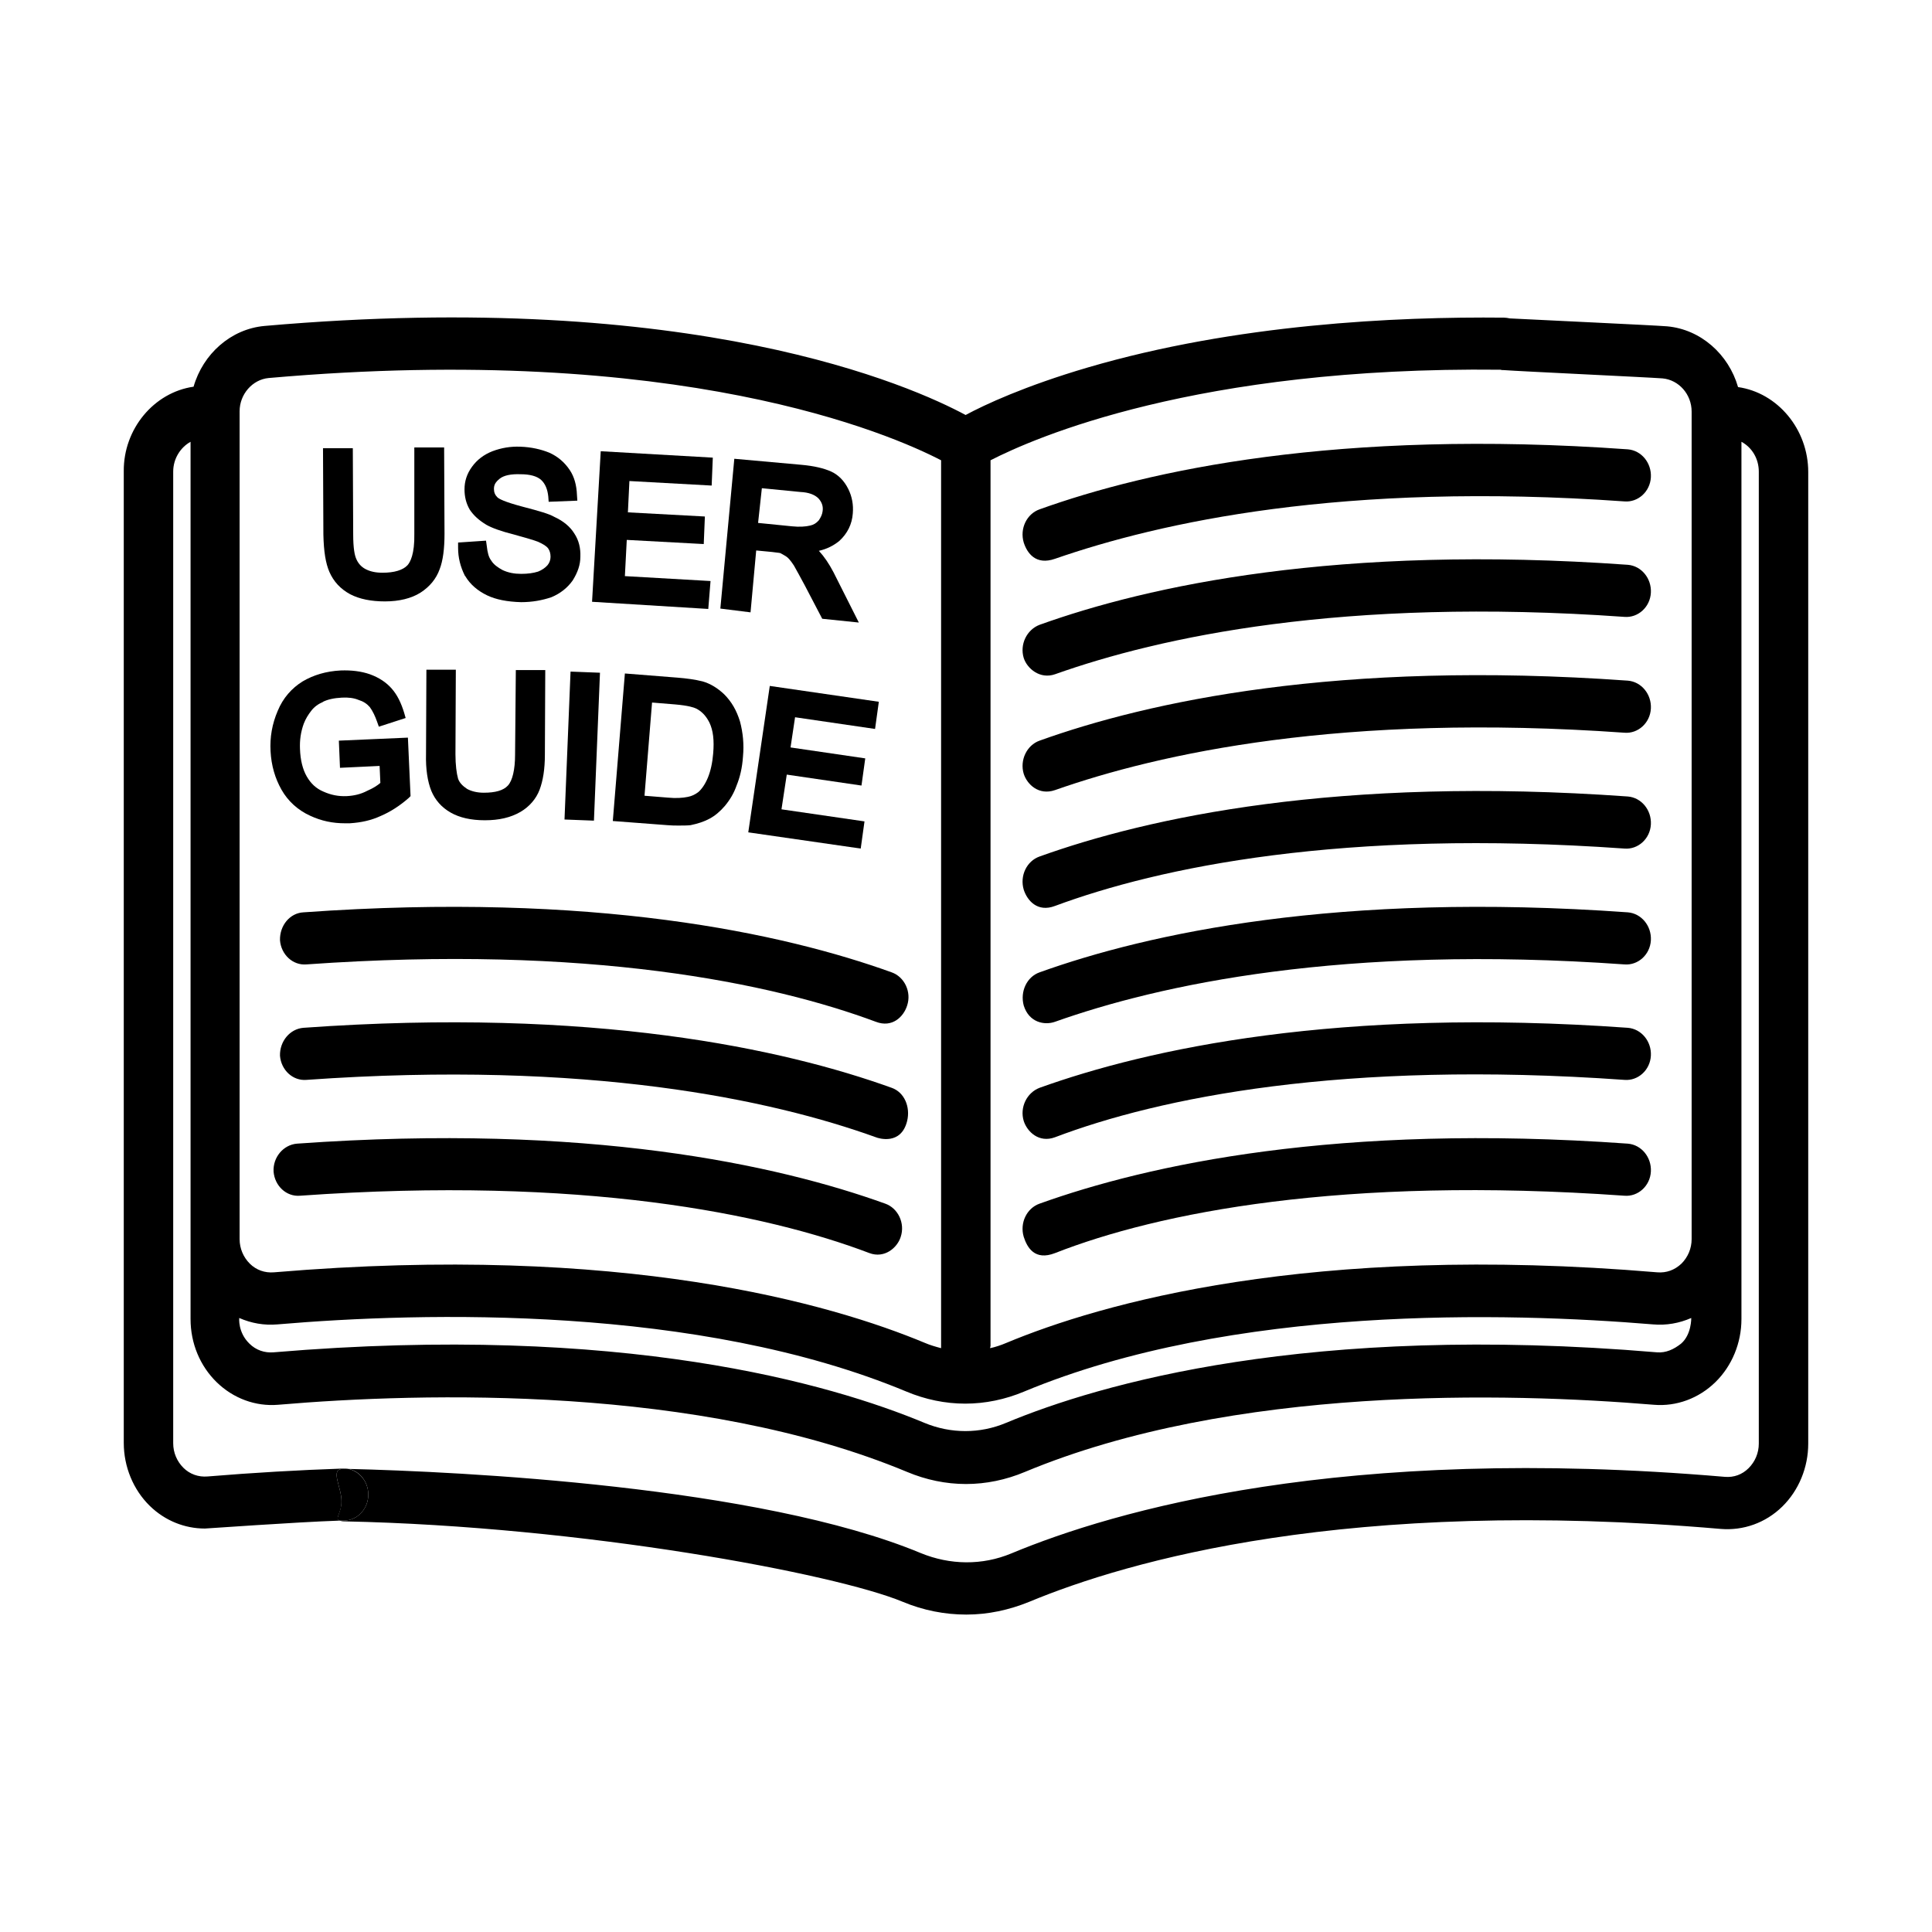 <?xml version="1.0" encoding="UTF-8" standalone="no"?>
<!-- Generator: Adobe Illustrator 27.2.0, SVG Export Plug-In . SVG Version: 6.00 Build 0)  -->

<svg
   xmlns:dc="http://purl.org/dc/elements/1.1/"
   xmlns:cc="http://creativecommons.org/ns#"
   xmlns:rdf="http://www.w3.org/1999/02/22-rdf-syntax-ns#"
   xmlns:svg="http://www.w3.org/2000/svg"
   xmlns="http://www.w3.org/2000/svg"
   xmlns:sodipodi="http://sodipodi.sourceforge.net/DTD/sodipodi-0.dtd"
   xmlns:inkscape="http://www.inkscape.org/namespaces/inkscape"
   version="1.1"
   id="Layer_1"
   x="0px"
   y="0px"
   viewBox="0 0 512 512"
   style="enable-background:new 0 0 512 512;"
   xml:space="preserve"
   sodipodi:docname="icon-userGuide.svg"
   inkscape:version="0.92.2 (5c3e80d, 2017-08-06)"><defs
     id="defs72" /><sodipodi:namedview
     bordercolor="#666666"
     borderopacity="1"
     gridtolerance="10"
     guidetolerance="10"
     id="namedview51"
     inkscape:current-layer="Layer_1"
     inkscape:cx="31.87796"
     inkscape:cy="229.99478"
     inkscape:pageopacity="0"
     inkscape:pageshadow="2"
     inkscape:window-height="1021"
     inkscape:window-maximized="1"
     inkscape:window-width="1920"
     inkscape:window-x="-8"
     inkscape:window-y="-8"
     inkscape:zoom="1.1629129"
     objecttolerance="10"
     pagecolor="#ffffff"
     showgrid="false" /><g
     id="g20" /><g
     id="g22" /><g
     id="g24" /><g
     id="g26" /><g
     id="g28" /><g
     id="g30" /><g
     id="g32" /><g
     id="g34" /><g
     id="g36" /><g
     id="g38" /><g
     id="g40" /><g
     id="g42" /><g
     id="g44" /><g
     id="g46" /><g
     id="g65"><g
       id="g59" /></g><g
     id="g920"
     transform="translate(-0.2,-39.221)"><path
       d="m 275.7,174.2 c 28.7,-10.3 79,-21.4 155.9,-15.9 3.6,0.3 6.3,3.6 6.1,7.4 -0.2,3.8 -3.4,6.7 -7,6.4 -74.8,-5.3 -123.2,5.6 -150.9,15.2 -5.1,1.8 -7.4,-1.5 -8.3,-4.3 -1.1,-3.7 0.8,-7.6 4.2,-8.8 z"
       inkscape:connector-curvature="0"
       id="path2" /><path
       d="m 275.7,204.8 c 28.7,-10.3 79,-21.4 155.9,-15.9 3.6,0.3 6.3,3.6 6.1,7.4 -0.2,3.8 -3.4,6.7 -7,6.4 -74.8,-5.3 -123.3,5.4 -150.9,15.2 -4,1.4 -7.4,-1.5 -8.3,-4.3 -1.1,-3.6 0.8,-7.5 4.2,-8.8 z"
       inkscape:connector-curvature="0"
       id="path8" /><path
       d="m 275.7,235.5 c 28.7,-10.3 79,-21.4 155.9,-15.9 3.6,0.3 6.3,3.6 6.1,7.4 -0.2,3.8 -3.4,6.7 -7,6.4 -74.8,-5.3 -123.3,5.5 -150.9,15.2 -4.3,1.5 -7.4,-1.5 -8.3,-4.3 -1.1,-3.6 0.8,-7.6 4.2,-8.8 z"
       inkscape:connector-curvature="0"
       id="path14" /><path
       d="m 275.7,266.2 c 28.7,-10.3 79,-21.4 155.9,-15.9 3.6,0.3 6.3,3.6 6.1,7.4 -0.2,3.8 -3.4,6.7 -7,6.4 -74.8,-5.3 -123.4,5 -150.9,15.2 -4.7,1.8 -7.4,-1.5 -8.3,-4.3 -1.1,-3.7 0.8,-7.6 4.2,-8.8 z"
       inkscape:connector-curvature="0"
       id="path20" /><path
       d="m 275.7,296.9 c 28.7,-10.3 79,-21.4 155.9,-15.9 3.6,0.3 6.3,3.6 6.1,7.4 -0.2,3.8 -3.4,6.7 -7,6.4 -74.8,-5.3 -123.3,5.4 -150.9,15.2 -2.8,1 -6.9,0.2 -8.3,-4.3 -1,-3.7 0.8,-7.6 4.2,-8.8 z"
       inkscape:connector-curvature="0"
       id="path26" /><path
       d="m 275.7,327.5 c 28.7,-10.3 79,-21.4 155.9,-15.9 3.6,0.3 6.3,3.6 6.1,7.4 -0.2,3.8 -3.4,6.7 -7,6.4 -74.8,-5.3 -123.5,4.8 -150.9,15.2 -4.3,1.6 -7.4,-1.5 -8.3,-4.3 -1.1,-3.6 0.8,-7.5 4.2,-8.8 z"
       inkscape:connector-curvature="0"
       id="path32" /><path
       d="m 275.7,358.2 c 28.7,-10.3 79,-21.4 155.9,-15.9 3.6,0.3 6.3,3.6 6.1,7.4 -0.2,3.8 -3.4,6.7 -7,6.4 -74.8,-5.3 -123.6,4.5 -150.9,15.2 -5.4,2.1 -7.4,-1.5 -8.3,-4.3 -1.1,-3.7 0.8,-7.6 4.2,-8.8 z"
       inkscape:connector-curvature="0"
       id="path38" /><path
       d="m 80.6,281 c 77,-5.5 127.3,5.6 155.9,15.9 3.4,1.2 5.3,5.2 4.1,8.8 -0.9,2.9 -3.9,6 -8.3,4.3 -27.4,-10.2 -76.1,-20.5 -150.9,-15.2 -3.6,0.3 -6.7,-2.6 -7,-6.4 -0.1,-3.9 2.6,-7.2 6.2,-7.4 z"
       inkscape:connector-curvature="0"
       id="path44" /><path
       d="m 80.6,311.6 c 76.9,-5.5 127.3,5.6 155.9,15.9 3.4,1.2 5,5.1 4.1,8.8 -1.6,6.5 -7.6,4.6 -8.3,4.3 -27.5,-9.9 -76.1,-20.5 -150.9,-15.2 -3.6,0.3 -6.7,-2.6 -7,-6.4 -0.1,-3.8 2.6,-7.1 6.2,-7.4 z"
       inkscape:connector-curvature="0"
       id="path50" /><path
       d="m 78.9,342.3 c 77,-5.5 127.3,5.6 155.9,15.9 3.4,1.2 5.3,5.2 4.1,8.8 -0.9,2.9 -4.3,5.8 -8.3,4.3 -27.4,-10.4 -76.1,-20.5 -150.9,-15.2 -3.6,0.3 -6.7,-2.6 -7,-6.4 -0.2,-3.8 2.6,-7.1 6.2,-7.4 z"
       inkscape:connector-curvature="0"
       id="path56" /><g
       id="g43"><g
         id="g29"><path
           id="path27"
           d="m 118,180.7 c 0,3.9 -0.4,7.1 -1.3,9.4 -0.9,2.5 -2.6,4.6 -5.1,6.2 -2.4,1.5 -5.6,2.3 -9.4,2.3 -3.6,0 -6.7,-0.6 -9.2,-1.9 -2.6,-1.4 -4.4,-3.4 -5.5,-5.9 -1,-2.3 -1.5,-5.4 -1.6,-9.9 L 85.8,158 h 7.9 l 0.1,22.8 c 0,3.8 0.4,5.6 0.8,6.5 0.5,1.2 1.3,2.1 2.4,2.7 1.3,0.7 2.8,1 4.6,1 3.1,0 5.4,-0.7 6.6,-2 0.7,-0.8 1.9,-2.9 1.8,-8.3 v -22.9 h 7.9 z"
           inkscape:connector-curvature="0" /></g><g
         id="g33"><path
           id="path31"
           d="m 154,186.8 c 0,2.1 -0.7,4.1 -2,6.2 -1.4,2 -3.3,3.5 -5.7,4.5 -2.4,0.8 -5,1.3 -8,1.3 -3.7,-0.1 -6.7,-0.7 -9,-1.8 -2.5,-1.2 -4.5,-2.9 -5.8,-5.1 l -0.1,-0.1 c -1.2,-2.4 -1.8,-4.8 -1.8,-7.4 V 183 l 7.4,-0.5 0.2,1.4 c 0.2,1.8 0.5,3 1.2,3.9 0.6,1 1.7,1.8 3,2.5 1.5,0.7 3.1,1 4.9,1 1.8,0 3.2,-0.2 4.5,-0.6 1,-0.4 1.9,-1 2.5,-1.7 0.5,-0.6 0.8,-1.4 0.8,-2.2 0,-0.9 -0.2,-1.6 -0.6,-2.2 -0.5,-0.7 -1.4,-1.2 -2.7,-1.8 -1,-0.4 -3.4,-1.1 -6.3,-1.9 -3.6,-0.9 -6,-1.8 -7.4,-2.6 -2,-1.2 -3.4,-2.5 -4.4,-4 -1,-1.7 -1.4,-3.5 -1.4,-5.4 0,-2.1 0.6,-4.1 2,-6 1.3,-1.8 3.1,-3.2 5.4,-4.1 2.4,-0.9 4.8,-1.3 7.4,-1.2 2.9,0.1 5.5,0.7 7.7,1.6 2.2,1 4,2.5 5.4,4.6 1.2,1.8 1.8,4 1.9,6.6 l 0.1,1.5 -7.6,0.3 -0.1,-1.4 c -0.2,-1.9 -0.8,-3.4 -1.9,-4.4 -1.1,-1 -3,-1.5 -5.4,-1.5 -2.6,-0.1 -4.5,0.3 -5.6,1.2 -1.1,0.9 -1.5,1.6 -1.5,2.7 0,0.9 0.3,1.6 0.9,2.2 0.4,0.4 1.8,1.2 6.7,2.5 4.6,1.2 7,1.9 8.4,2.7 2.4,1.1 4.2,2.6 5.3,4.4 1.2,1.8 1.7,3.9 1.6,6.2 z"
           inkscape:connector-curvature="0" /></g><g
         id="g37"><polygon
           id="polygon35"
           points="187,176.1 186.7,183.4 166.3,182.3 165.8,191.9 188.5,193.2 187.9,200.6 157.1,198.7 159.4,158.8 189.1,160.5 188.8,167.9 167,166.7 166.6,175 " /></g><g
         id="g41"><path
           id="path39"
           d="m 221.1,190.9 c -1.2,-2.3 -2.5,-4.2 -3.8,-5.6 l -0.1,-0.1 c 2.2,-0.5 3.9,-1.4 5.4,-2.6 2.2,-2 3.4,-4.5 3.6,-7.3 0.2,-2.3 -0.2,-4.5 -1.2,-6.5 -1.1,-2.2 -2.6,-3.7 -4.5,-4.6 -2,-0.9 -4.6,-1.5 -7.9,-1.8 l -17.8,-1.6 -3.7,39.7 8,1 1.5,-16.4 4.2,0.4 c 0.5,0.1 1.9,0.2 2.2,0.3 0.7,0.4 1.3,0.7 1.7,1 0.3,0.2 1,0.9 1.9,2.3 0.7,1.3 1.7,3 2.9,5.3 l 4.6,8.8 9.7,1 z m -11,-12.2 -9,-0.9 1,-9.2 10.2,1 c 2.2,0.1 3.8,0.7 4.8,1.7 0.9,1 1.3,2.1 1.1,3.4 -0.1,0.8 -0.4,1.5 -1,2.4 -0.7,0.8 -1.4,1.2 -2.3,1.4 -1.2,0.3 -2.9,0.4 -4.8,0.2 z"
           inkscape:connector-curvature="0" /></g></g><g
       id="g47"><path
         id="path45"
         d="m 109,250.2 -0.5,0.5 c -2.4,2.1 -4.9,3.7 -7.5,4.8 -2.4,1.1 -5,1.7 -8.1,1.9 h -1.3 c -3.2,0 -6.2,-0.6 -9.2,-2 -3.3,-1.5 -5.9,-3.9 -7.6,-6.9 -1.7,-3 -2.7,-6.4 -2.9,-10.2 -0.2,-3.7 0.4,-7.2 1.9,-10.7 1.4,-3.4 3.7,-6 6.6,-7.8 2.9,-1.7 6.2,-2.7 10.1,-2.9 2.8,-0.1 5.4,0.2 7.7,1 2.5,0.9 4.4,2.2 5.8,3.8 1.5,1.7 2.5,3.8 3.3,6.4 l 0.4,1.4 -7.1,2.3 -0.5,-1.4 c -0.5,-1.4 -1.1,-2.7 -1.9,-3.8 -0.8,-0.9 -1.7,-1.5 -3,-1.9 -1.2,-0.5 -2.7,-0.7 -4.4,-0.6 -2.1,0.1 -3.8,0.5 -5,1.1 l -0.1,0.1 c -1.2,0.5 -2.3,1.3 -3.1,2.4 -0.7,0.9 -1.4,2 -1.9,3.3 -0.8,2.2 -1.1,4.4 -1,6.7 0.1,2.9 0.7,5.4 1.8,7.3 1.1,1.9 2.5,3.2 4.4,4 2,0.9 4,1.3 6.2,1.2 1.9,-0.1 3.7,-0.5 5.4,-1.4 1.6,-0.7 2.7,-1.4 3.5,-2.1 l -0.2,-4.5 -10.5,0.5 -0.3,-7.2 18.3,-0.8 z"
         inkscape:connector-curvature="0" /></g><g
       id="g51"><path
         id="path49"
         d="m 144.7,216.8 -0.1,22.4 c 0,3.9 -0.5,6.9 -1.4,9.3 -0.9,2.4 -2.7,4.5 -5.1,5.9 -2.6,1.5 -5.7,2.2 -9.4,2.2 -3.7,0 -6.7,-0.7 -9,-2 -2.5,-1.4 -4.2,-3.4 -5.2,-5.8 -1,-2.5 -1.5,-5.8 -1.4,-9.7 l 0.1,-22.4 h 7.8 l -0.1,22.4 c 0,2.8 0.3,5.1 0.7,6.5 0.4,1.1 1.2,1.9 2.4,2.7 1.1,0.6 2.6,1 4.4,1 3.1,0 5.2,-0.6 6.4,-1.9 1.2,-1.3 1.9,-4.2 1.9,-8.2 l 0.2,-22.4 z"
         inkscape:connector-curvature="0" /></g><g
       id="g55"><polygon
         id="polygon53"
         points="149.8,256.4 151.4,217.2 159.2,217.5 157.6,256.7 " /></g><path
       id="path57"
       d="m 196.3,230.4 c -0.9,-2.9 -2.2,-5.2 -4.2,-7.2 -1.7,-1.6 -3.6,-2.8 -5.7,-3.4 -2,-0.5 -4.2,-0.8 -6.7,-1 l -13.9,-1.1 -3.2,39.1 14.5,1.1 c 1.1,0.1 2,0.1 2.9,0.1 1.2,0 2.3,0 3.2,-0.1 1.9,-0.4 3.5,-0.9 5,-1.7 1.5,-0.8 2.8,-1.9 4.1,-3.4 1.4,-1.7 2.4,-3.4 3.1,-5.4 0.9,-2.2 1.5,-4.7 1.7,-7.7 0.3,-3.2 0,-6.3 -0.8,-9.3 z m -17.2,-4.5 c 3.5,0.3 5,0.8 5.6,1.1 1.4,0.7 2.6,1.9 3.5,3.7 1,2.1 1.3,4.7 1,8.2 -0.2,2.5 -0.7,4.7 -1.4,6.4 -0.7,1.7 -1.6,3 -2.5,3.8 -0.9,0.7 -1.8,1.1 -2.8,1.3 -1.4,0.3 -3.2,0.4 -5.3,0.2 l -6.2,-0.5 2,-24.7 z"
       inkscape:connector-curvature="0" /><g
       id="g63"><polygon
         id="polygon61"
         points="229.5,240.2 228.5,247.4 208.7,244.5 207.3,253.7 229.3,256.9 228.3,264.1 198.5,259.8 204.2,221 233.1,225.2 232.1,232.4 210.9,229.3 209.7,237.3 " /></g><path
       d="m 92.6,428.5 v 0 c -0.5,0 -1,0 -1.5,0 -3.6,0 -0.3,4.9 -0.4,8.7 -0.1,3.1 -1.9,4.6 -0.5,5 v 0 c 0.4,0 0.8,0 1.2,0 3.7,-0.1 6.5,-3.3 6.4,-7.1 -0.1,-3.3 -2.3,-5.9 -5.2,-6.6 z"
       sodipodi:nodetypes="ccccccccsssccssccccsssccccssccsccccccccsccccccccccscssccscccsccccccscscccccccccccccccccc"
       inkscape:connector-curvature="0"
       id="path74" /><path
       id="path68"
       d="m 460.8,141.8 c -2.5,-8.7 -9.9,-15.3 -18.8,-16.1 -3.7,-0.3 -34.1,-1.7 -41.7,-2.1 -0.5,-0.1 -1,-0.2 -1.5,-0.2 -28.7,-0.3 -71.1,1.7 -110.3,13.2 -16.7,4.9 -27.4,9.9 -32.4,12.6 C 242,141.6 184.2,115.6 70.3,125.6 61.4,126.4 54,133 51.5,141.7 41,143.2 32.9,152.9 33,164.1 v 257.5 c 0,6.3 2.5,12.4 6.9,16.7 4,3.9 9.2,6 14.6,6 0.6,0 23.8,-1.7 35.7,-2.1 -1.4,-0.5 0.5,-1.9 0.5,-5 0.1,-3.8 -3.2,-8.7 0.4,-8.7 0.5,0 1,0 1.5,0 -0.5,-0.1 -1,-0.1 -1.5,-0.1 -11.7,0.4 -23.8,1.1 -35.9,2.1 -2.4,0.2 -4.7,-0.6 -6.4,-2.3 -1.7,-1.7 -2.7,-4 -2.7,-6.5 V 164.2 c 0,-3.4 1.9,-6.4 4.6,-7.9 v 232.5 c 0,6.4 2.5,12.4 6.9,16.7 4.4,4.3 10.3,6.5 16.3,6 38.6,-3.3 111.5,-5.2 166.7,17.8 5,2.1 10.3,3.2 15.6,3.2 5.3,0 10.6,-1.1 15.6,-3.2 55.2,-23 128.1,-21 166.7,-17.8 6,0.5 11.9,-1.7 16.3,-6 4.4,-4.3 6.9,-10.4 6.9,-16.7 V 156.3 c 2.8,1.5 4.6,4.5 4.6,7.9 v 257.6 c 0,2.5 -1,4.8 -2.7,6.5 -1.7,1.7 -3.9,2.5 -6.3,2.3 -101.5,-8.7 -162,9 -189.1,20.3 -7.7,3.2 -16.2,3.1 -24,-0.1 C 201.4,433 121.8,429.2 92.6,428.5 c 2.9,0.6 5.1,3.3 5.2,6.6 0.1,3.8 -2.7,7 -6.4,7.1 -0.4,0 -0.8,0 -1.2,0 0.3,0.1 0.7,0.2 1.3,0.2 63.3,1.3 130.1,13.9 147.9,21.3 5.5,2.3 11.2,3.4 16.9,3.4 5.7,0 11.3,-1.2 16.7,-3.4 26,-10.8 84.4,-27.8 183.2,-19.3 6,0.5 11.9,-1.6 16.3,-5.9 4.4,-4.3 6.9,-10.4 6.9,-16.7 V 164.3 c 0,-11.3 -8.1,-21 -18.6,-22.5 z m -397.1,6.4 c 0,-4.5 3.4,-8.4 7.7,-8.8 108.9,-9.6 164.9,14.9 178.2,21.8 v 235.3 c -1.5,-0.4 -2.9,-0.8 -4.3,-1.4 -24.7,-10.3 -80,-26.5 -172.5,-18.7 -2.4,0.2 -4.7,-0.6 -6.4,-2.3 -1.7,-1.7 -2.7,-4 -2.7,-6.5 z m 382,247.1 c -1.9,1.5 -4,2.5 -6.4,2.3 -92.4,-7.8 -147.8,8.4 -172.5,18.7 -6.9,2.9 -14.6,2.9 -21.6,0 -24.7,-10.3 -80,-26.5 -172.5,-18.7 -2.4,0.2 -4.7,-0.6 -6.4,-2.3 -3.1,-3 -2.7,-6.8 -2.7,-6.8 3.2,1.4 6.6,2 10.1,1.7 38.6,-3.3 111.5,-5.2 166.7,17.8 5,2.1 10.3,3.2 15.6,3.2 5.3,0 10.6,-1.1 15.6,-3.2 55.2,-23 128.1,-21 166.7,-17.8 3.5,0.3 6.9,-0.3 10.1,-1.7 0,0 0.1,4.4 -2.7,6.8 z m 2.8,-27.7 c 0,2.5 -1,4.8 -2.7,6.5 -1.8,1.7 -4,2.5 -6.4,2.3 -92.4,-7.8 -147.8,8.4 -172.5,18.7 -1.4,0.6 -2.9,1.1 -4.3,1.4 v -0.6 c 0.1,0.5 0.1,0.6 0.1,0.1 V 161.2 c 11.5,-5.9 54.6,-24.9 135.1,-24 0.3,0.1 0.6,0.1 0.9,0.1 3.8,0.3 38.2,1.9 42.1,2.2 4.3,0.4 7.7,4.2 7.7,8.8 z"
       inkscape:connector-curvature="0" /></g><g
     id="g48" /></svg>